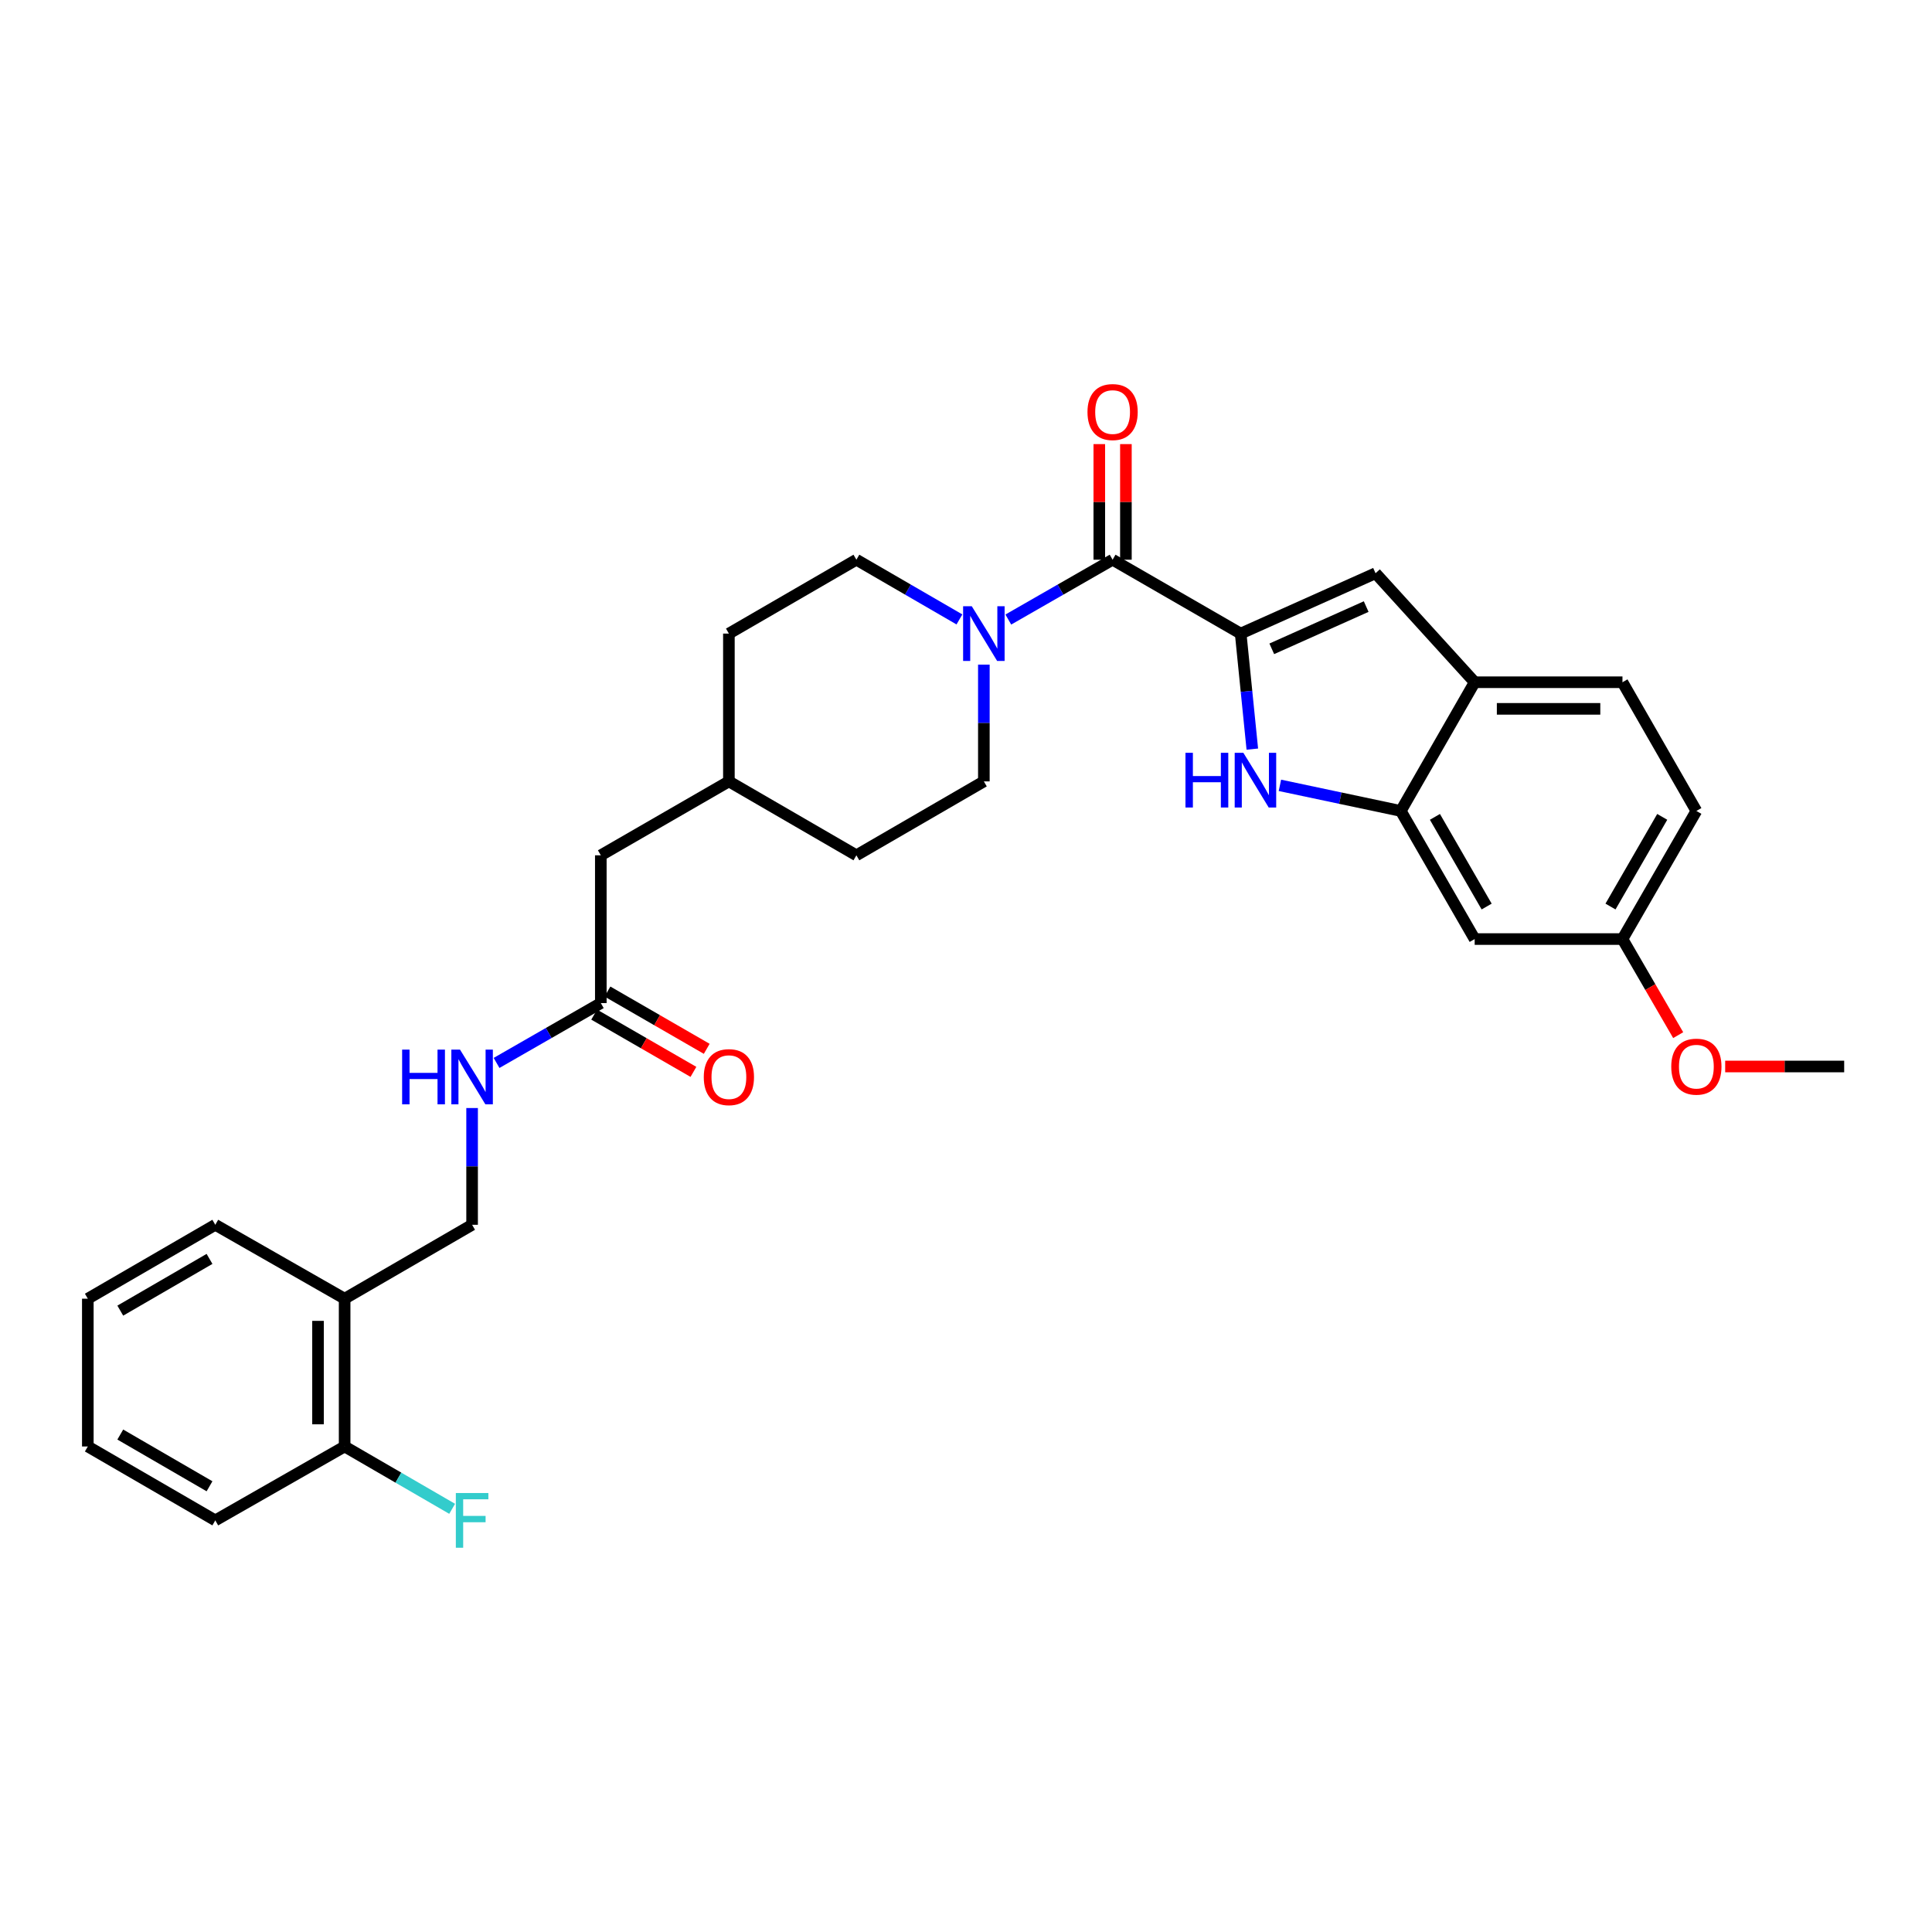 <?xml version='1.0' encoding='iso-8859-1'?>
<svg version='1.1' baseProfile='full'
              xmlns='http://www.w3.org/2000/svg'
                      xmlns:rdkit='http://www.rdkit.org/xml'
                      xmlns:xlink='http://www.w3.org/1999/xlink'
                  xml:space='preserve'
width='1000px' height='1000px' viewBox='0 0 1000 1000'>
<!-- END OF HEADER -->
<rect style='opacity:1.0;fill:#FFFFFF;stroke:none' width='1000' height='1000' x='0' y='0'> </rect>
<path class='bond-0' d='M 642.172,327.942 L 645.185,357.842' style='fill:none;fill-rule:evenodd;stroke:#000000;stroke-width:6px;stroke-linecap:butt;stroke-linejoin:miter;stroke-opacity:1' />
<path class='bond-0' d='M 645.185,357.842 L 648.197,387.741' style='fill:none;fill-rule:evenodd;stroke:#0000FF;stroke-width:6px;stroke-linecap:butt;stroke-linejoin:miter;stroke-opacity:1' />
<path class='bond-1' d='M 642.172,327.942 L 575.88,289.704' style='fill:none;fill-rule:evenodd;stroke:#000000;stroke-width:6px;stroke-linecap:butt;stroke-linejoin:miter;stroke-opacity:1' />
<path class='bond-2' d='M 642.172,327.942 L 711.976,296.706' style='fill:none;fill-rule:evenodd;stroke:#000000;stroke-width:6px;stroke-linecap:butt;stroke-linejoin:miter;stroke-opacity:1' />
<path class='bond-2' d='M 658.268,335.83 L 707.131,313.964' style='fill:none;fill-rule:evenodd;stroke:#000000;stroke-width:6px;stroke-linecap:butt;stroke-linejoin:miter;stroke-opacity:1' />
<path class='bond-4' d='M 662.479,406.49 L 693.762,413.118' style='fill:none;fill-rule:evenodd;stroke:#0000FF;stroke-width:6px;stroke-linecap:butt;stroke-linejoin:miter;stroke-opacity:1' />
<path class='bond-4' d='M 693.762,413.118 L 725.046,419.747' style='fill:none;fill-rule:evenodd;stroke:#000000;stroke-width:6px;stroke-linecap:butt;stroke-linejoin:miter;stroke-opacity:1' />
<path class='bond-3' d='M 575.88,289.704 L 548.892,305.191' style='fill:none;fill-rule:evenodd;stroke:#000000;stroke-width:6px;stroke-linecap:butt;stroke-linejoin:miter;stroke-opacity:1' />
<path class='bond-3' d='M 548.892,305.191 L 521.905,320.677' style='fill:none;fill-rule:evenodd;stroke:#0000FF;stroke-width:6px;stroke-linecap:butt;stroke-linejoin:miter;stroke-opacity:1' />
<path class='bond-10' d='M 582.767,289.704 L 582.767,259.786' style='fill:none;fill-rule:evenodd;stroke:#000000;stroke-width:6px;stroke-linecap:butt;stroke-linejoin:miter;stroke-opacity:1' />
<path class='bond-10' d='M 582.767,259.786 L 582.767,229.869' style='fill:none;fill-rule:evenodd;stroke:#FF0000;stroke-width:6px;stroke-linecap:butt;stroke-linejoin:miter;stroke-opacity:1' />
<path class='bond-10' d='M 568.993,289.704 L 568.993,259.786' style='fill:none;fill-rule:evenodd;stroke:#000000;stroke-width:6px;stroke-linecap:butt;stroke-linejoin:miter;stroke-opacity:1' />
<path class='bond-10' d='M 568.993,259.786 L 568.993,229.869' style='fill:none;fill-rule:evenodd;stroke:#FF0000;stroke-width:6px;stroke-linecap:butt;stroke-linejoin:miter;stroke-opacity:1' />
<path class='bond-5' d='M 711.976,296.706 L 763.292,353.126' style='fill:none;fill-rule:evenodd;stroke:#000000;stroke-width:6px;stroke-linecap:butt;stroke-linejoin:miter;stroke-opacity:1' />
<path class='bond-11' d='M 496.598,320.613 L 469.932,305.158' style='fill:none;fill-rule:evenodd;stroke:#0000FF;stroke-width:6px;stroke-linecap:butt;stroke-linejoin:miter;stroke-opacity:1' />
<path class='bond-11' d='M 469.932,305.158 L 443.266,289.704' style='fill:none;fill-rule:evenodd;stroke:#000000;stroke-width:6px;stroke-linecap:butt;stroke-linejoin:miter;stroke-opacity:1' />
<path class='bond-12' d='M 509.244,344.015 L 509.244,374.232' style='fill:none;fill-rule:evenodd;stroke:#0000FF;stroke-width:6px;stroke-linecap:butt;stroke-linejoin:miter;stroke-opacity:1' />
<path class='bond-12' d='M 509.244,374.232 L 509.244,404.45' style='fill:none;fill-rule:evenodd;stroke:#000000;stroke-width:6px;stroke-linecap:butt;stroke-linejoin:miter;stroke-opacity:1' />
<path class='bond-6' d='M 725.046,419.747 L 763.292,486.054' style='fill:none;fill-rule:evenodd;stroke:#000000;stroke-width:6px;stroke-linecap:butt;stroke-linejoin:miter;stroke-opacity:1' />
<path class='bond-6' d='M 742.714,422.811 L 769.487,469.226' style='fill:none;fill-rule:evenodd;stroke:#000000;stroke-width:6px;stroke-linecap:butt;stroke-linejoin:miter;stroke-opacity:1' />
<path class='bond-30' d='M 725.046,419.747 L 763.292,353.126' style='fill:none;fill-rule:evenodd;stroke:#000000;stroke-width:6px;stroke-linecap:butt;stroke-linejoin:miter;stroke-opacity:1' />
<path class='bond-16' d='M 763.292,353.126 L 839.784,353.126' style='fill:none;fill-rule:evenodd;stroke:#000000;stroke-width:6px;stroke-linecap:butt;stroke-linejoin:miter;stroke-opacity:1' />
<path class='bond-16' d='M 774.766,366.9 L 828.31,366.9' style='fill:none;fill-rule:evenodd;stroke:#000000;stroke-width:6px;stroke-linecap:butt;stroke-linejoin:miter;stroke-opacity:1' />
<path class='bond-17' d='M 763.292,486.054 L 839.784,486.054' style='fill:none;fill-rule:evenodd;stroke:#000000;stroke-width:6px;stroke-linecap:butt;stroke-linejoin:miter;stroke-opacity:1' />
<path class='bond-7' d='M 310.981,519.196 L 310.981,442.704' style='fill:none;fill-rule:evenodd;stroke:#000000;stroke-width:6px;stroke-linecap:butt;stroke-linejoin:miter;stroke-opacity:1' />
<path class='bond-9' d='M 310.981,519.196 L 284.001,534.685' style='fill:none;fill-rule:evenodd;stroke:#000000;stroke-width:6px;stroke-linecap:butt;stroke-linejoin:miter;stroke-opacity:1' />
<path class='bond-9' d='M 284.001,534.685 L 257.021,550.174' style='fill:none;fill-rule:evenodd;stroke:#0000FF;stroke-width:6px;stroke-linecap:butt;stroke-linejoin:miter;stroke-opacity:1' />
<path class='bond-15' d='M 307.539,525.161 L 333.229,539.982' style='fill:none;fill-rule:evenodd;stroke:#000000;stroke-width:6px;stroke-linecap:butt;stroke-linejoin:miter;stroke-opacity:1' />
<path class='bond-15' d='M 333.229,539.982 L 358.918,554.803' style='fill:none;fill-rule:evenodd;stroke:#FF0000;stroke-width:6px;stroke-linecap:butt;stroke-linejoin:miter;stroke-opacity:1' />
<path class='bond-15' d='M 314.423,513.23 L 340.112,528.051' style='fill:none;fill-rule:evenodd;stroke:#000000;stroke-width:6px;stroke-linecap:butt;stroke-linejoin:miter;stroke-opacity:1' />
<path class='bond-15' d='M 340.112,528.051 L 365.801,542.872' style='fill:none;fill-rule:evenodd;stroke:#FF0000;stroke-width:6px;stroke-linecap:butt;stroke-linejoin:miter;stroke-opacity:1' />
<path class='bond-8' d='M 178.382,672.203 L 244.36,633.949' style='fill:none;fill-rule:evenodd;stroke:#000000;stroke-width:6px;stroke-linecap:butt;stroke-linejoin:miter;stroke-opacity:1' />
<path class='bond-14' d='M 178.382,672.203 L 178.382,748.695' style='fill:none;fill-rule:evenodd;stroke:#000000;stroke-width:6px;stroke-linecap:butt;stroke-linejoin:miter;stroke-opacity:1' />
<path class='bond-14' d='M 164.608,683.677 L 164.608,737.221' style='fill:none;fill-rule:evenodd;stroke:#000000;stroke-width:6px;stroke-linecap:butt;stroke-linejoin:miter;stroke-opacity:1' />
<path class='bond-25' d='M 178.382,672.203 L 111.433,633.949' style='fill:none;fill-rule:evenodd;stroke:#000000;stroke-width:6px;stroke-linecap:butt;stroke-linejoin:miter;stroke-opacity:1' />
<path class='bond-13' d='M 244.36,573.515 L 244.36,603.732' style='fill:none;fill-rule:evenodd;stroke:#0000FF;stroke-width:6px;stroke-linecap:butt;stroke-linejoin:miter;stroke-opacity:1' />
<path class='bond-13' d='M 244.36,603.732 L 244.36,633.949' style='fill:none;fill-rule:evenodd;stroke:#000000;stroke-width:6px;stroke-linecap:butt;stroke-linejoin:miter;stroke-opacity:1' />
<path class='bond-22' d='M 443.266,289.704 L 377.273,327.942' style='fill:none;fill-rule:evenodd;stroke:#000000;stroke-width:6px;stroke-linecap:butt;stroke-linejoin:miter;stroke-opacity:1' />
<path class='bond-21' d='M 509.244,404.45 L 443.266,442.704' style='fill:none;fill-rule:evenodd;stroke:#000000;stroke-width:6px;stroke-linecap:butt;stroke-linejoin:miter;stroke-opacity:1' />
<path class='bond-19' d='M 178.382,748.695 L 206.208,764.829' style='fill:none;fill-rule:evenodd;stroke:#000000;stroke-width:6px;stroke-linecap:butt;stroke-linejoin:miter;stroke-opacity:1' />
<path class='bond-19' d='M 206.208,764.829 L 234.034,780.962' style='fill:none;fill-rule:evenodd;stroke:#33CCCC;stroke-width:6px;stroke-linecap:butt;stroke-linejoin:miter;stroke-opacity:1' />
<path class='bond-26' d='M 178.382,748.695 L 111.433,786.949' style='fill:none;fill-rule:evenodd;stroke:#000000;stroke-width:6px;stroke-linecap:butt;stroke-linejoin:miter;stroke-opacity:1' />
<path class='bond-20' d='M 839.784,353.126 L 878.038,419.747' style='fill:none;fill-rule:evenodd;stroke:#000000;stroke-width:6px;stroke-linecap:butt;stroke-linejoin:miter;stroke-opacity:1' />
<path class='bond-24' d='M 839.784,486.054 L 854.206,510.922' style='fill:none;fill-rule:evenodd;stroke:#000000;stroke-width:6px;stroke-linecap:butt;stroke-linejoin:miter;stroke-opacity:1' />
<path class='bond-24' d='M 854.206,510.922 L 868.628,535.79' style='fill:none;fill-rule:evenodd;stroke:#FF0000;stroke-width:6px;stroke-linecap:butt;stroke-linejoin:miter;stroke-opacity:1' />
<path class='bond-31' d='M 839.784,486.054 L 878.038,419.747' style='fill:none;fill-rule:evenodd;stroke:#000000;stroke-width:6px;stroke-linecap:butt;stroke-linejoin:miter;stroke-opacity:1' />
<path class='bond-31' d='M 833.591,469.225 L 860.369,422.81' style='fill:none;fill-rule:evenodd;stroke:#000000;stroke-width:6px;stroke-linecap:butt;stroke-linejoin:miter;stroke-opacity:1' />
<path class='bond-18' d='M 310.981,442.704 L 377.273,404.45' style='fill:none;fill-rule:evenodd;stroke:#000000;stroke-width:6px;stroke-linecap:butt;stroke-linejoin:miter;stroke-opacity:1' />
<path class='bond-23' d='M 443.266,442.704 L 377.273,404.45' style='fill:none;fill-rule:evenodd;stroke:#000000;stroke-width:6px;stroke-linecap:butt;stroke-linejoin:miter;stroke-opacity:1' />
<path class='bond-32' d='M 377.273,327.942 L 377.273,404.45' style='fill:none;fill-rule:evenodd;stroke:#000000;stroke-width:6px;stroke-linecap:butt;stroke-linejoin:miter;stroke-opacity:1' />
<path class='bond-27' d='M 892.951,552.016 L 923.748,552.016' style='fill:none;fill-rule:evenodd;stroke:#FF0000;stroke-width:6px;stroke-linecap:butt;stroke-linejoin:miter;stroke-opacity:1' />
<path class='bond-27' d='M 923.748,552.016 L 954.545,552.016' style='fill:none;fill-rule:evenodd;stroke:#000000;stroke-width:6px;stroke-linecap:butt;stroke-linejoin:miter;stroke-opacity:1' />
<path class='bond-28' d='M 111.433,633.949 L 45.455,672.203' style='fill:none;fill-rule:evenodd;stroke:#000000;stroke-width:6px;stroke-linecap:butt;stroke-linejoin:miter;stroke-opacity:1' />
<path class='bond-28' d='M 108.445,651.604 L 62.26,678.381' style='fill:none;fill-rule:evenodd;stroke:#000000;stroke-width:6px;stroke-linecap:butt;stroke-linejoin:miter;stroke-opacity:1' />
<path class='bond-33' d='M 111.433,786.949 L 45.455,748.695' style='fill:none;fill-rule:evenodd;stroke:#000000;stroke-width:6px;stroke-linecap:butt;stroke-linejoin:miter;stroke-opacity:1' />
<path class='bond-33' d='M 108.445,769.295 L 62.26,742.517' style='fill:none;fill-rule:evenodd;stroke:#000000;stroke-width:6px;stroke-linecap:butt;stroke-linejoin:miter;stroke-opacity:1' />
<path class='bond-29' d='M 45.455,672.203 L 45.455,748.695' style='fill:none;fill-rule:evenodd;stroke:#000000;stroke-width:6px;stroke-linecap:butt;stroke-linejoin:miter;stroke-opacity:1' />
<path  class='atom-1' d='M 613.596 389.647
L 617.436 389.647
L 617.436 401.687
L 631.916 401.687
L 631.916 389.647
L 635.756 389.647
L 635.756 417.967
L 631.916 417.967
L 631.916 404.887
L 617.436 404.887
L 617.436 417.967
L 613.596 417.967
L 613.596 389.647
' fill='#0000FF'/>
<path  class='atom-1' d='M 643.556 389.647
L 652.836 404.647
Q 653.756 406.127, 655.236 408.807
Q 656.716 411.487, 656.796 411.647
L 656.796 389.647
L 660.556 389.647
L 660.556 417.967
L 656.676 417.967
L 646.716 401.567
Q 645.556 399.647, 644.316 397.447
Q 643.116 395.247, 642.756 394.567
L 642.756 417.967
L 639.076 417.967
L 639.076 389.647
L 643.556 389.647
' fill='#0000FF'/>
<path  class='atom-4' d='M 502.984 313.782
L 512.264 328.782
Q 513.184 330.262, 514.664 332.942
Q 516.144 335.622, 516.224 335.782
L 516.224 313.782
L 519.984 313.782
L 519.984 342.102
L 516.104 342.102
L 506.144 325.702
Q 504.984 323.782, 503.744 321.582
Q 502.544 319.382, 502.184 318.702
L 502.184 342.102
L 498.504 342.102
L 498.504 313.782
L 502.984 313.782
' fill='#0000FF'/>
<path  class='atom-10' d='M 208.14 543.282
L 211.98 543.282
L 211.98 555.322
L 226.46 555.322
L 226.46 543.282
L 230.3 543.282
L 230.3 571.602
L 226.46 571.602
L 226.46 558.522
L 211.98 558.522
L 211.98 571.602
L 208.14 571.602
L 208.14 543.282
' fill='#0000FF'/>
<path  class='atom-10' d='M 238.1 543.282
L 247.38 558.282
Q 248.3 559.762, 249.78 562.442
Q 251.26 565.122, 251.34 565.282
L 251.34 543.282
L 255.1 543.282
L 255.1 571.602
L 251.22 571.602
L 241.26 555.202
Q 240.1 553.282, 238.86 551.082
Q 237.66 548.882, 237.3 548.202
L 237.3 571.602
L 233.62 571.602
L 233.62 543.282
L 238.1 543.282
' fill='#0000FF'/>
<path  class='atom-11' d='M 562.88 213.276
Q 562.88 206.476, 566.24 202.676
Q 569.6 198.876, 575.88 198.876
Q 582.16 198.876, 585.52 202.676
Q 588.88 206.476, 588.88 213.276
Q 588.88 220.156, 585.48 224.076
Q 582.08 227.956, 575.88 227.956
Q 569.64 227.956, 566.24 224.076
Q 562.88 220.196, 562.88 213.276
M 575.88 224.756
Q 580.2 224.756, 582.52 221.876
Q 584.88 218.956, 584.88 213.276
Q 584.88 207.716, 582.52 204.916
Q 580.2 202.076, 575.88 202.076
Q 571.56 202.076, 569.2 204.876
Q 566.88 207.676, 566.88 213.276
Q 566.88 218.996, 569.2 221.876
Q 571.56 224.756, 575.88 224.756
' fill='#FF0000'/>
<path  class='atom-16' d='M 364.273 557.522
Q 364.273 550.722, 367.633 546.922
Q 370.993 543.122, 377.273 543.122
Q 383.553 543.122, 386.913 546.922
Q 390.273 550.722, 390.273 557.522
Q 390.273 564.402, 386.873 568.322
Q 383.473 572.202, 377.273 572.202
Q 371.033 572.202, 367.633 568.322
Q 364.273 564.442, 364.273 557.522
M 377.273 569.002
Q 381.593 569.002, 383.913 566.122
Q 386.273 563.202, 386.273 557.522
Q 386.273 551.962, 383.913 549.162
Q 381.593 546.322, 377.273 546.322
Q 372.953 546.322, 370.593 549.122
Q 368.273 551.922, 368.273 557.522
Q 368.273 563.242, 370.593 566.122
Q 372.953 569.002, 377.273 569.002
' fill='#FF0000'/>
<path  class='atom-20' d='M 235.94 772.789
L 252.78 772.789
L 252.78 776.029
L 239.74 776.029
L 239.74 784.629
L 251.34 784.629
L 251.34 787.909
L 239.74 787.909
L 239.74 801.109
L 235.94 801.109
L 235.94 772.789
' fill='#33CCCC'/>
<path  class='atom-25' d='M 865.038 552.096
Q 865.038 545.296, 868.398 541.496
Q 871.758 537.696, 878.038 537.696
Q 884.318 537.696, 887.678 541.496
Q 891.038 545.296, 891.038 552.096
Q 891.038 558.976, 887.638 562.896
Q 884.238 566.776, 878.038 566.776
Q 871.798 566.776, 868.398 562.896
Q 865.038 559.016, 865.038 552.096
M 878.038 563.576
Q 882.358 563.576, 884.678 560.696
Q 887.038 557.776, 887.038 552.096
Q 887.038 546.536, 884.678 543.736
Q 882.358 540.896, 878.038 540.896
Q 873.718 540.896, 871.358 543.696
Q 869.038 546.496, 869.038 552.096
Q 869.038 557.816, 871.358 560.696
Q 873.718 563.576, 878.038 563.576
' fill='#FF0000'/>
</svg>
